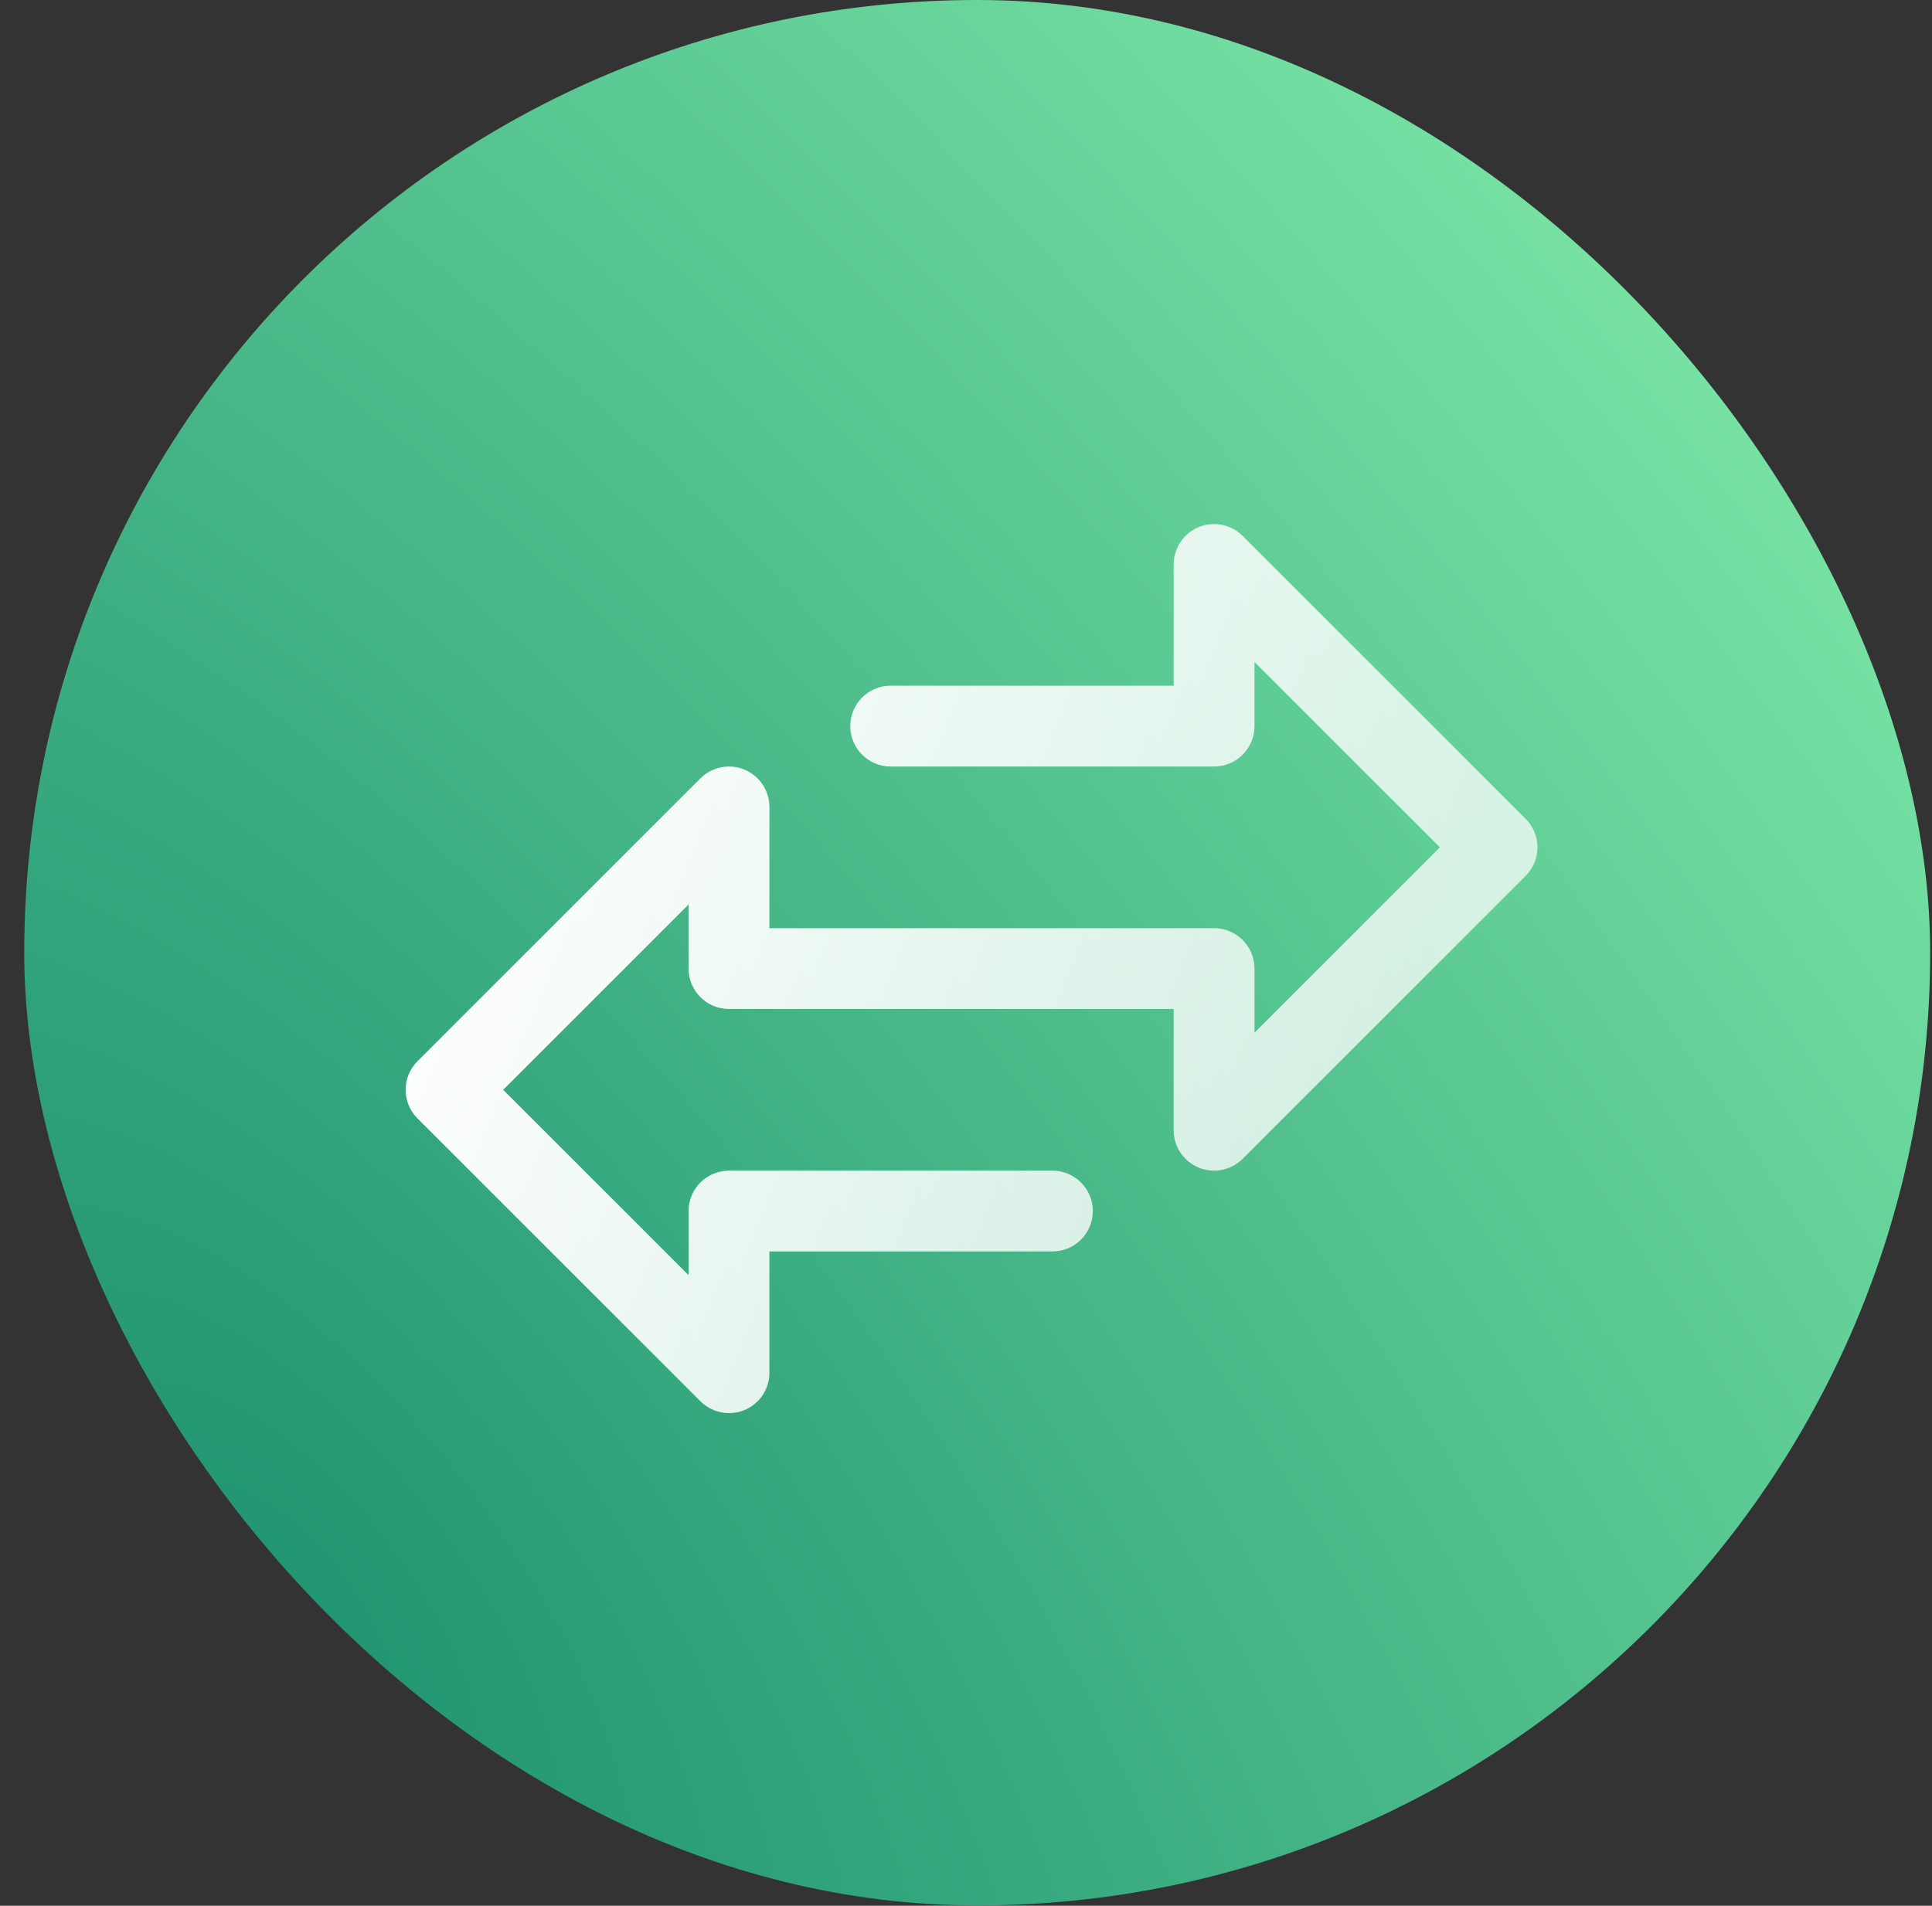 <svg width="75" height="74" viewBox="0 0 75 74" fill="none" xmlns="http://www.w3.org/2000/svg">
<rect x="0" y="0" width="75" height="74" fill="#333333" stroke="none"/>
<rect x="0.941" width="73.988" height="73.988" rx="36.994" fill="url(#paint0_radial_612_14263)"/>
<path d="M59.224 31.793L48.24 20.808C47.627 20.195 46.633 20.195 46.021 20.808C45.726 21.103 45.561 21.502 45.561 21.918V26.625H34.577C33.71 26.625 33.007 27.328 33.007 28.195C33.007 29.061 33.71 29.764 34.577 29.764H47.13C47.997 29.764 48.7 29.061 48.7 28.195V25.706L55.896 32.902L48.7 40.099V37.61C48.7 36.743 47.997 36.041 47.13 36.041H29.869V31.333C29.869 30.466 29.166 29.764 28.299 29.764C27.883 29.764 27.484 29.929 27.19 30.223L16.206 41.208C15.593 41.821 15.593 42.814 16.206 43.427L27.19 54.411C27.484 54.706 27.884 54.871 28.3 54.871C28.506 54.872 28.71 54.831 28.901 54.752C29.487 54.509 29.869 53.937 29.869 53.302V48.594H40.853C41.72 48.594 42.423 47.892 42.423 47.025C42.423 46.158 41.72 45.456 40.853 45.456H28.3C27.433 45.456 26.73 46.158 26.73 47.025V49.514L19.534 42.318L26.73 35.121V37.61C26.73 38.477 27.433 39.179 28.3 39.179H45.561V43.887C45.561 44.753 46.264 45.456 47.131 45.456C47.547 45.456 47.946 45.29 48.24 44.996L59.224 34.012C59.837 33.399 59.837 32.405 59.224 31.793Z" fill="url(#paint1_linear_612_14263)"/>
<defs>
<radialGradient id="paint0_radial_612_14263" cx="0" cy="0" r="1" gradientUnits="userSpaceOnUse" gradientTransform="translate(11.704 63.226) rotate(-36.452) scale(73.586 156.057)">
<stop stop-color="#209471"/>
<stop offset="1" stop-color="#78E3A4"/>
</radialGradient>
<linearGradient id="paint1_linear_612_14263" x1="18.513" y1="30.38" x2="63.831" y2="48.877" gradientUnits="userSpaceOnUse">
<stop stop-color="white"/>
<stop offset="1" stop-color="white" stop-opacity="0.66"/>
</linearGradient>
</defs>
</svg>
